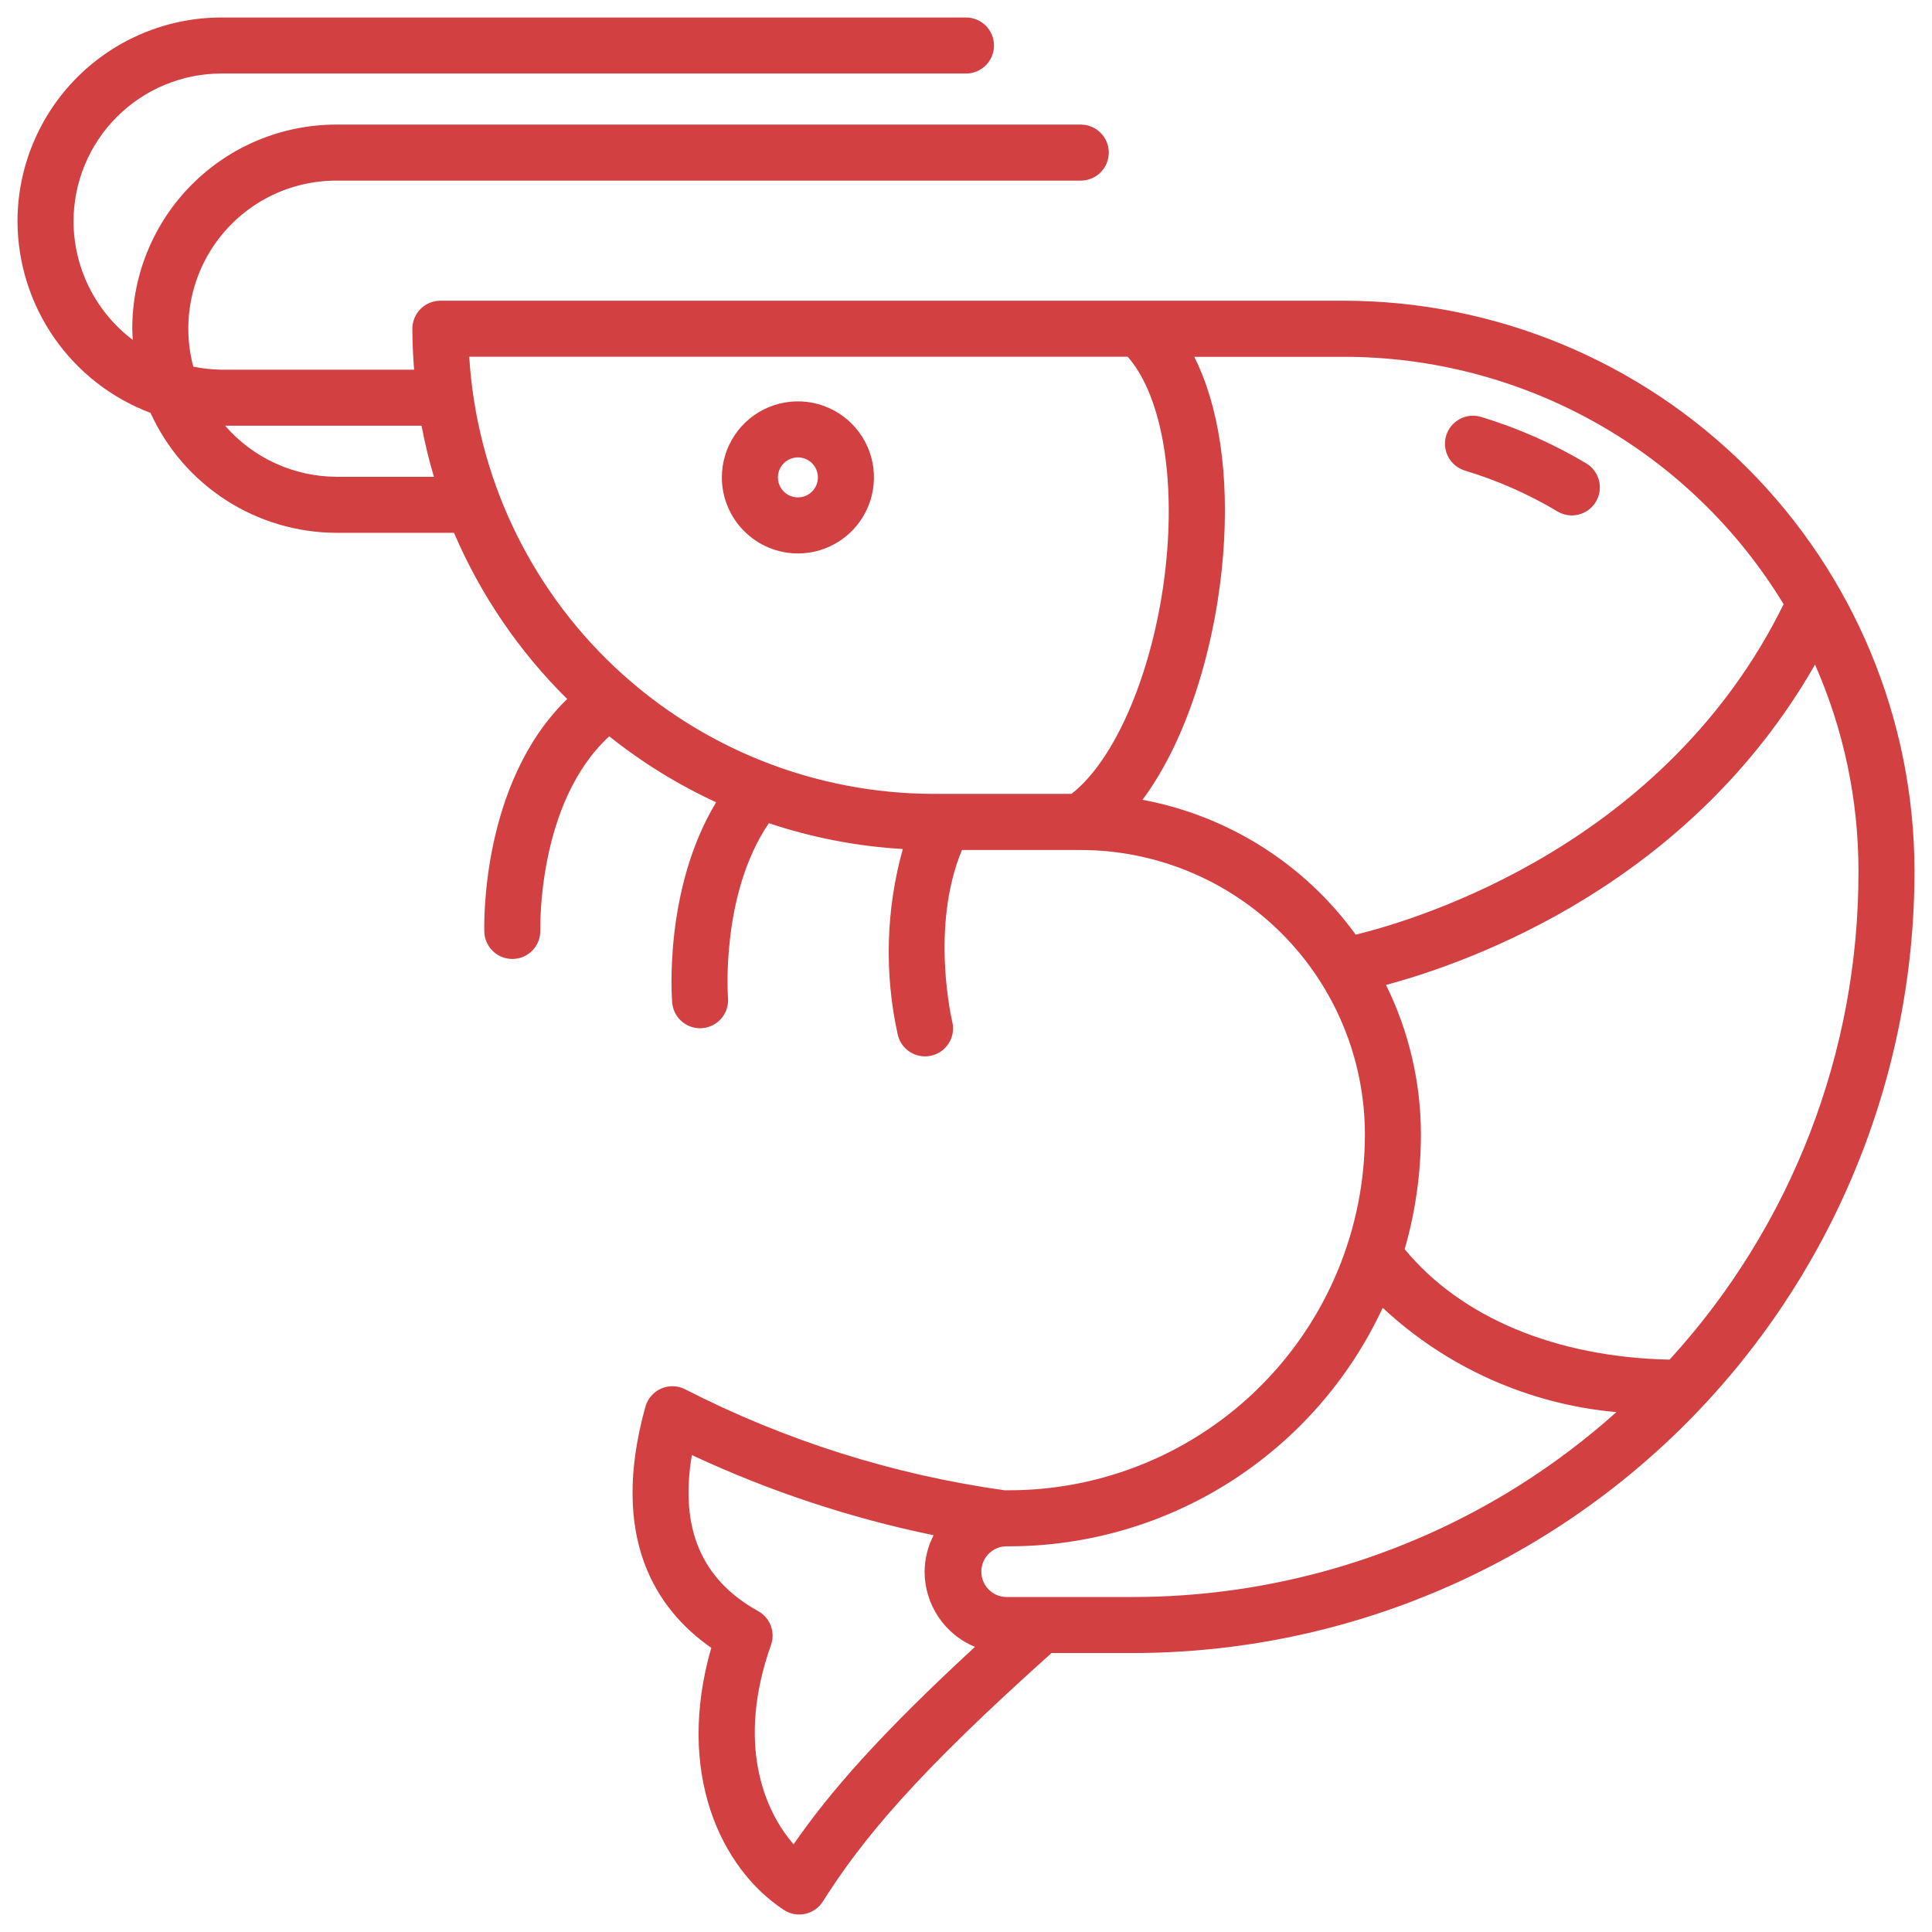 <svg width="66" height="66" viewBox="0 0 66 66" fill="none" xmlns="http://www.w3.org/2000/svg">
<path d="M45.916 10.273H15.044C14.791 10.273 14.547 10.374 14.368 10.553C14.188 10.733 14.087 10.976 14.087 11.23C14.087 11.701 14.111 12.167 14.147 12.629H7.57C7.245 12.625 6.922 12.59 6.603 12.525C6.404 11.776 6.38 10.992 6.532 10.232C6.684 9.472 7.009 8.757 7.481 8.143C7.954 7.529 8.561 7.031 9.256 6.689C9.952 6.347 10.716 6.17 11.491 6.17H36.921C37.175 6.17 37.418 6.069 37.598 5.89C37.777 5.711 37.878 5.467 37.878 5.213C37.878 4.959 37.777 4.716 37.598 4.537C37.418 4.357 37.175 4.256 36.921 4.256H11.491C10.576 4.256 9.669 4.436 8.823 4.786C7.976 5.136 7.208 5.65 6.56 6.298C5.912 6.945 5.399 7.714 5.049 8.56C4.698 9.406 4.518 10.313 4.519 11.229C4.519 11.356 4.529 11.483 4.536 11.612C3.91 11.139 3.402 10.529 3.051 9.828C2.7 9.127 2.515 8.354 2.512 7.57C2.511 6.906 2.642 6.248 2.896 5.634C3.15 5.02 3.523 4.463 3.993 3.993C4.463 3.523 5.02 3.15 5.634 2.896C6.248 2.642 6.906 2.511 7.57 2.512H33C33.254 2.512 33.497 2.411 33.677 2.231C33.856 2.052 33.957 1.809 33.957 1.555C33.957 1.301 33.856 1.057 33.677 0.878C33.497 0.698 33.254 0.598 33 0.598H7.57C6.655 0.597 5.748 0.777 4.901 1.128C4.055 1.478 3.287 1.991 2.639 2.639C1.991 3.287 1.478 4.055 1.128 4.901C0.777 5.748 0.597 6.655 0.598 7.57C0.604 8.992 1.042 10.377 1.854 11.544C2.665 12.711 3.812 13.604 5.142 14.105C5.698 15.324 6.591 16.357 7.717 17.084C8.842 17.81 10.152 18.198 11.491 18.202H15.51C16.419 20.326 17.732 22.254 19.376 23.879C16.418 26.749 16.539 31.61 16.545 31.834C16.553 32.082 16.658 32.317 16.836 32.49C17.014 32.663 17.253 32.759 17.501 32.759H17.533C17.787 32.751 18.027 32.642 18.2 32.457C18.374 32.272 18.466 32.025 18.458 31.771C18.458 31.725 18.349 27.416 20.813 25.154C21.935 26.049 23.161 26.806 24.465 27.407C22.674 30.363 22.948 34.079 22.963 34.252C22.983 34.49 23.092 34.713 23.269 34.875C23.445 35.037 23.676 35.127 23.915 35.127C23.942 35.127 23.97 35.127 23.995 35.123C24.247 35.102 24.481 34.982 24.645 34.789C24.809 34.596 24.89 34.346 24.87 34.094C24.867 34.056 24.608 30.556 26.265 28.121C27.745 28.616 29.284 28.913 30.841 29.004C30.264 31.076 30.205 33.258 30.671 35.358C30.731 35.605 30.887 35.817 31.104 35.949C31.321 36.08 31.582 36.12 31.828 36.06C32.075 36 32.287 35.844 32.419 35.627C32.551 35.41 32.591 35.149 32.53 34.903C32.522 34.868 31.765 31.662 32.862 29.037H36.92C39.495 29.041 41.963 30.066 43.783 31.887C45.603 33.709 46.626 36.178 46.627 38.753C46.626 41.977 45.345 45.069 43.064 47.349C40.784 49.629 37.691 50.91 34.467 50.91H34.367C34.357 50.91 34.347 50.91 34.336 50.913C30.526 50.381 26.833 49.215 23.409 47.462C23.282 47.397 23.143 47.36 23.001 47.356C22.859 47.351 22.718 47.379 22.587 47.435C22.457 47.492 22.341 47.578 22.248 47.685C22.155 47.792 22.086 47.919 22.048 48.056C20.796 52.555 22.431 54.991 24.298 56.292C23.075 60.537 24.608 63.818 26.776 65.245C26.882 65.315 27 65.363 27.125 65.386C27.25 65.409 27.378 65.408 27.503 65.381C27.627 65.354 27.744 65.303 27.849 65.231C27.953 65.158 28.042 65.066 28.11 64.958C29.467 62.82 31.265 60.638 35.922 56.47H38.692C45.776 56.47 52.57 53.656 57.579 48.647C62.588 43.637 65.402 36.843 65.402 29.759C65.397 24.593 63.342 19.64 59.689 15.987C56.035 12.334 51.082 10.279 45.916 10.273ZM57.036 46.447C53.16 46.367 49.908 45.009 47.986 42.674C48.354 41.396 48.541 40.072 48.541 38.742C48.538 36.975 48.13 35.232 47.348 33.647C50.322 32.848 57.729 30.177 62.004 22.703C62.984 24.926 63.49 27.329 63.488 29.758C63.504 35.933 61.201 41.889 57.036 46.447ZM11.491 16.288C10.77 16.284 10.058 16.127 9.402 15.826C8.746 15.525 8.163 15.088 7.69 14.543H14.401C14.512 15.131 14.653 15.713 14.823 16.288H11.491ZM16.03 12.186H38.523C39.582 13.389 40.098 15.859 39.876 18.769C39.598 22.419 38.236 25.853 36.603 27.12H31.892C27.845 27.114 23.952 25.567 21.005 22.793C18.058 20.019 16.279 16.226 16.03 12.187L16.03 12.186ZM39.029 27.322C40.642 25.163 41.567 21.807 41.787 18.915C41.995 16.192 41.637 13.857 40.797 12.189H45.916C48.934 12.19 51.9 12.969 54.53 14.449C57.16 15.929 59.364 18.061 60.931 20.641C56.903 28.82 48.564 31.377 46.313 31.93C44.565 29.517 41.958 27.868 39.029 27.322ZM27.11 63.003C26.093 61.838 25.151 59.54 26.338 56.196C26.414 55.983 26.412 55.749 26.332 55.538C26.252 55.326 26.099 55.149 25.901 55.039C23.961 53.963 23.214 52.213 23.635 49.707C26.271 50.939 29.043 51.858 31.893 52.446C31.694 52.83 31.589 53.257 31.586 53.69C31.586 54.24 31.75 54.779 32.056 55.236C32.362 55.694 32.797 56.05 33.306 56.26C30.033 59.278 28.343 61.226 27.11 63.003ZM51.905 50.742C47.949 53.236 43.368 54.558 38.692 54.556H34.367C34.141 54.55 33.926 54.457 33.769 54.295C33.611 54.133 33.523 53.916 33.523 53.69C33.523 53.464 33.611 53.247 33.769 53.085C33.926 52.924 34.141 52.83 34.367 52.824H34.467C37.15 52.824 39.778 52.056 42.039 50.613C44.301 49.169 46.104 47.109 47.235 44.676C49.425 46.72 52.235 47.974 55.219 48.24C54.185 49.165 53.077 50.002 51.905 50.742Z" fill="#D24042"/>
<path d="M50.043 16.076C51.158 16.413 52.227 16.886 53.227 17.484C53.444 17.606 53.701 17.639 53.941 17.575C54.182 17.511 54.389 17.356 54.517 17.142C54.645 16.928 54.685 16.673 54.628 16.431C54.571 16.188 54.422 15.978 54.212 15.843C53.077 15.164 51.862 14.626 50.596 14.242C50.476 14.206 50.35 14.194 50.224 14.206C50.099 14.219 49.978 14.255 49.867 14.315C49.757 14.374 49.658 14.455 49.579 14.552C49.499 14.649 49.44 14.761 49.403 14.882C49.367 15.002 49.355 15.128 49.367 15.254C49.38 15.379 49.417 15.5 49.476 15.611C49.535 15.722 49.616 15.819 49.713 15.899C49.81 15.979 49.922 16.038 50.043 16.075V16.076Z" fill="#D24042"/>
<path d="M27.258 18.907C27.772 18.907 28.274 18.754 28.701 18.469C29.128 18.183 29.461 17.778 29.658 17.303C29.854 16.828 29.906 16.306 29.806 15.802C29.705 15.298 29.458 14.835 29.095 14.472C28.731 14.109 28.268 13.861 27.765 13.761C27.261 13.661 26.738 13.712 26.264 13.909C25.789 14.105 25.383 14.438 25.098 14.866C24.812 15.293 24.66 15.795 24.66 16.309C24.661 16.998 24.935 17.658 25.422 18.145C25.909 18.632 26.569 18.906 27.258 18.907ZM27.258 15.625C27.393 15.625 27.525 15.665 27.638 15.74C27.75 15.816 27.838 15.922 27.889 16.047C27.941 16.172 27.955 16.31 27.928 16.442C27.902 16.575 27.837 16.697 27.741 16.792C27.646 16.888 27.524 16.953 27.391 16.979C27.259 17.006 27.121 16.992 26.996 16.94C26.871 16.889 26.765 16.801 26.689 16.689C26.614 16.576 26.574 16.444 26.574 16.309C26.575 16.128 26.647 15.954 26.775 15.826C26.903 15.698 27.077 15.626 27.258 15.625Z" fill="#D24042"/>
</svg>
